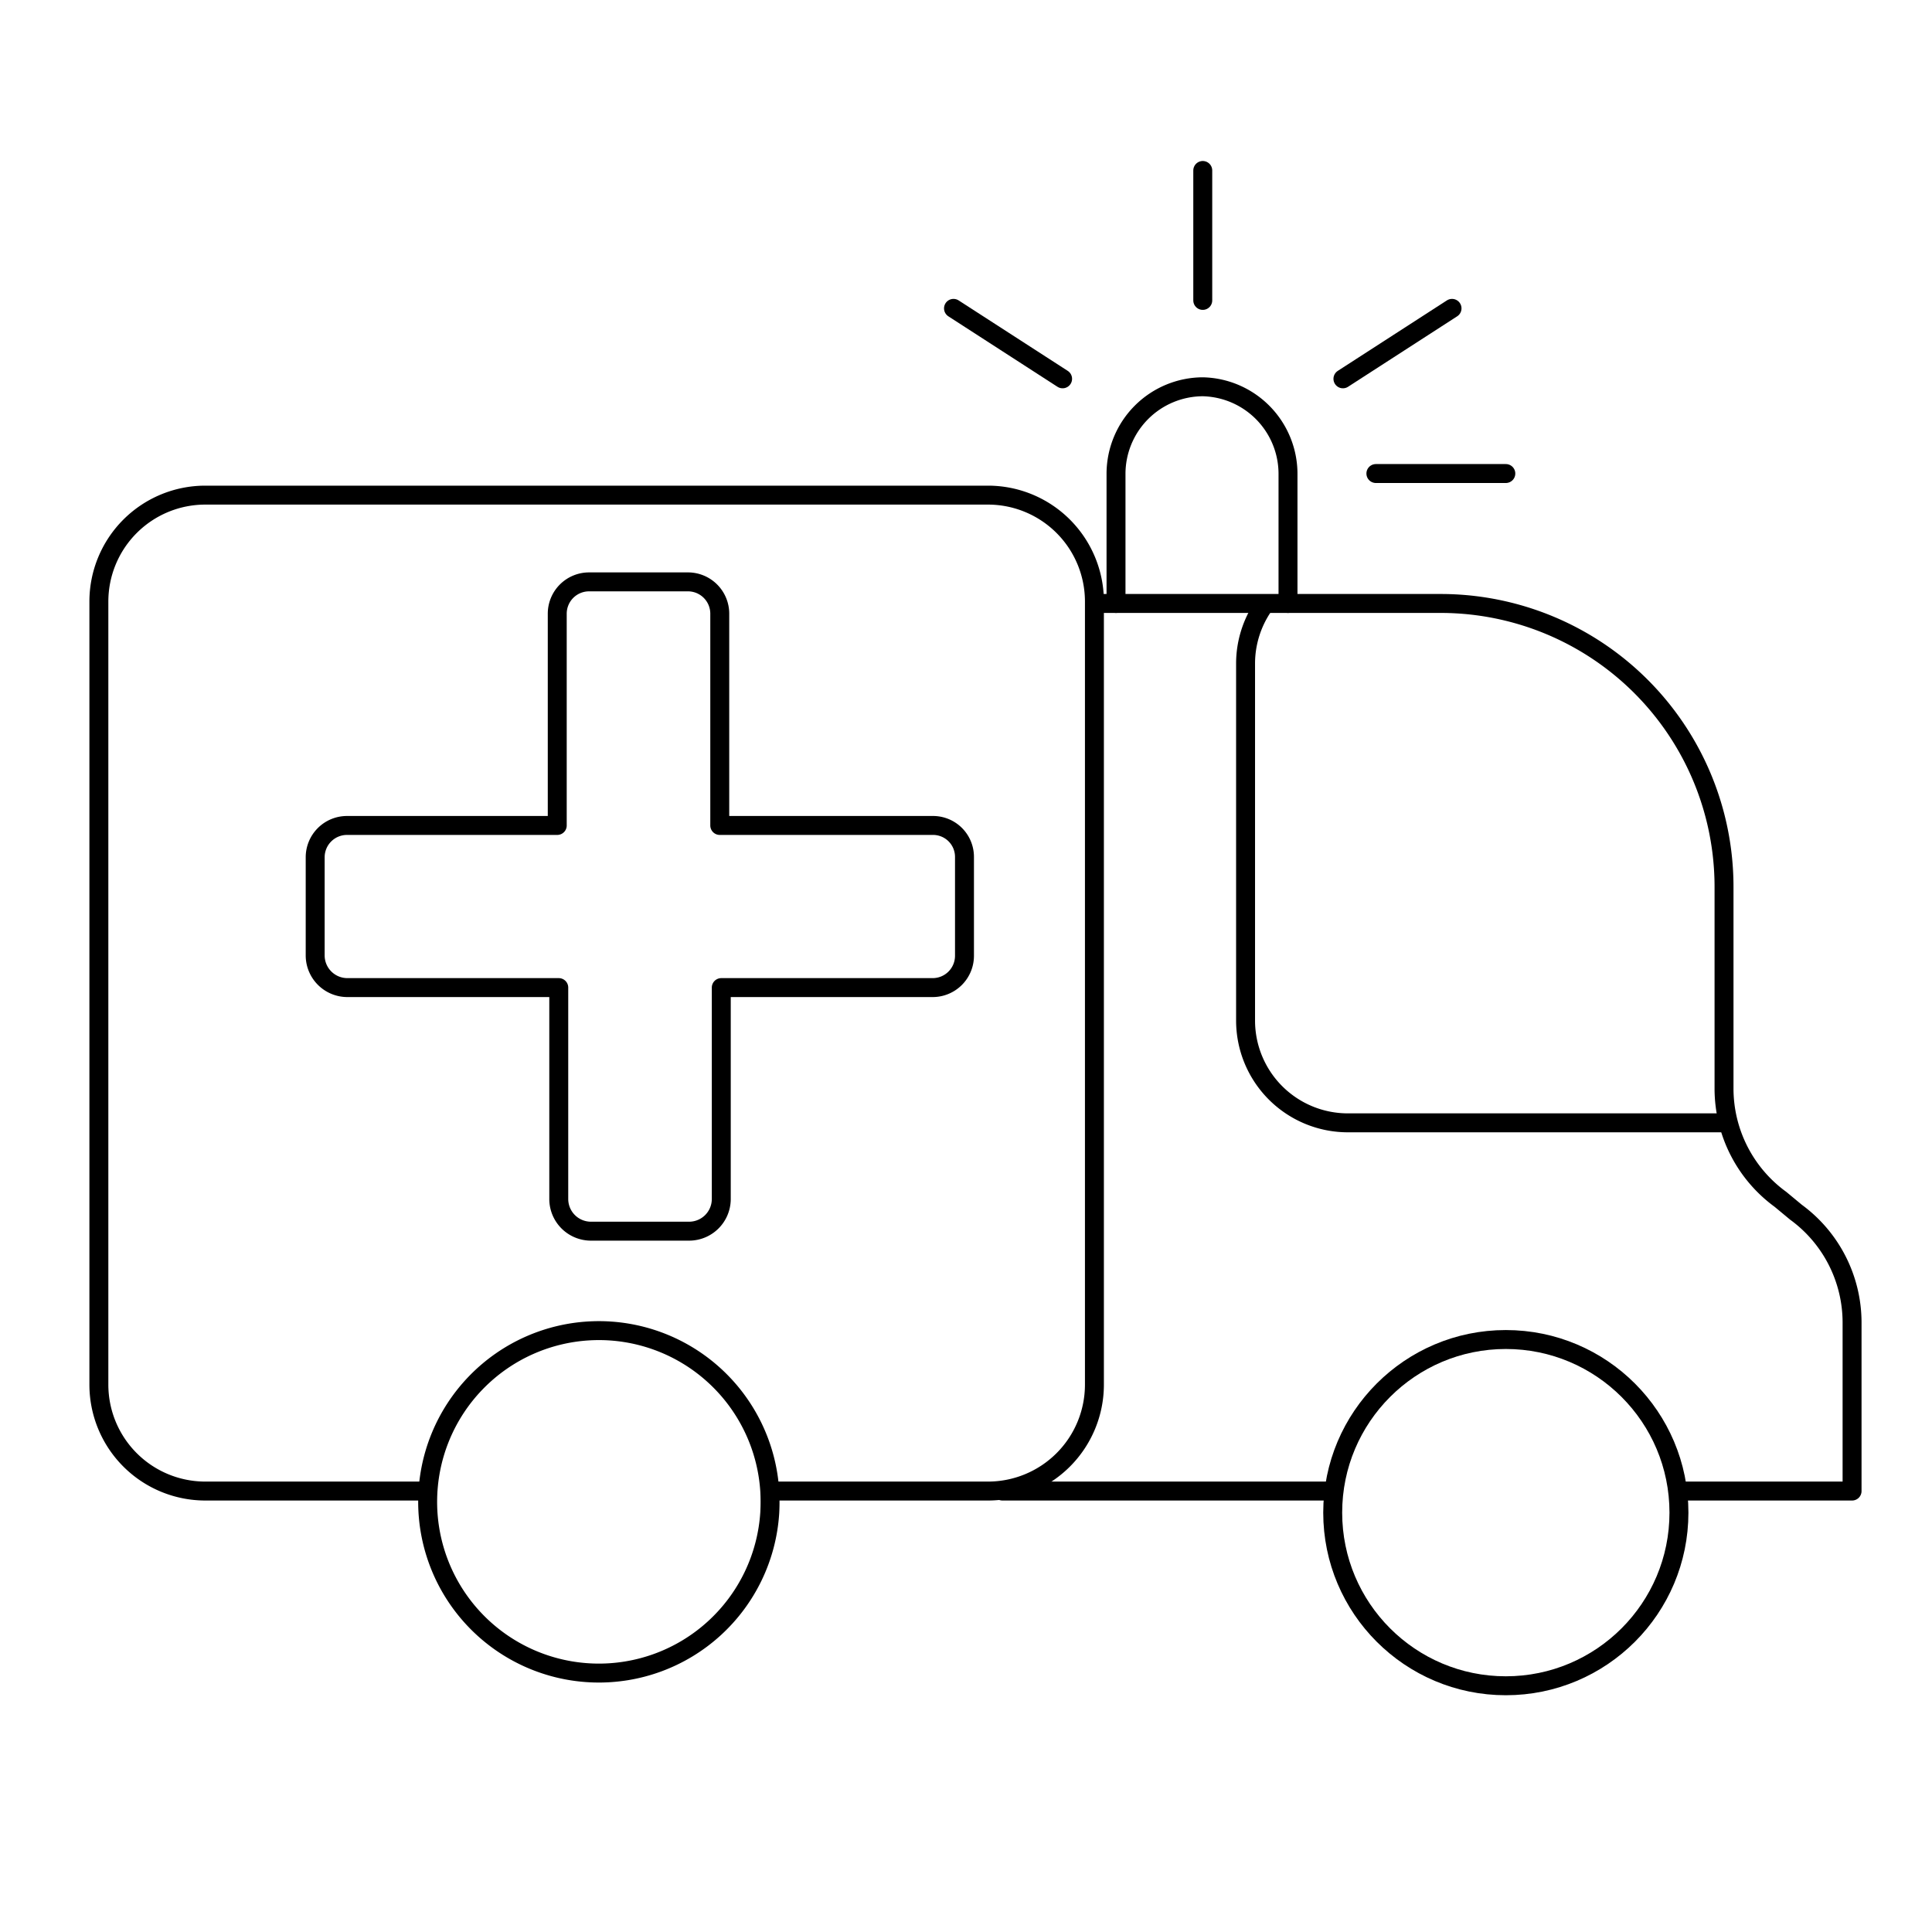 <?xml version="1.0" encoding="UTF-8" standalone="no"?><svg xmlns="http://www.w3.org/2000/svg" viewBox="0 0 51 51"><defs><style>.cls-1,.cls-2,.cls-3{fill:none;}.cls-2,.cls-3{stroke:#000;stroke-width:0.5px;}.cls-2{stroke-miterlimit:10;}.cls-3{stroke-linecap:round;stroke-linejoin:round;}</style></defs><title>icon_emergency</title><g id="Слой_2" data-name="Слой 2"><g id="Слой_1-2" data-name="Слой 1"><rect class="cls-1" width="51" height="51"/><path class="cls-2" d="M11.18,39.36H5.42a2.81,2.81,0,0,1-2.81-2.81V15.88a2.81,2.81,0,0,1,2.81-2.81H26.08a2.81,2.81,0,0,1,2.81,2.81V36.55a2.81,2.81,0,0,1-2.81,2.81H20.29"/><path class="cls-3" d="M24.62,21.79H19V16.2a.84.84,0,0,0-.85-.84h-2.6a.84.84,0,0,0-.84.84v5.59H9.16a.84.84,0,0,0-.84.84v2.6a.85.85,0,0,0,.84.84h5.59v5.59a.85.85,0,0,0,.84.84h2.6a.85.85,0,0,0,.85-.84V26.07h5.58a.84.84,0,0,0,.84-.84v-2.6A.83.83,0,0,0,24.62,21.79Z"/><path class="cls-3" d="M44.32,39.36h4.57V34.91A3.61,3.61,0,0,0,47.41,32L47,31.66a3.62,3.62,0,0,1-1.49-2.92V23.42A7.48,7.48,0,0,0,38,15.93h-8.9"/><line class="cls-3" x1="26.46" y1="39.36" x2="35.18" y2="39.36"/><path class="cls-3" d="M20.32,39.93a4.52,4.52,0,1,1,0-.57A5.44,5.44,0,0,1,20.32,39.93Z"/><circle class="cls-3" cx="39.75" cy="39.93" r="4.57"/><path class="cls-3" d="M45.58,29.64h-10a2.7,2.7,0,0,1-2.7-2.7V17.49A2.69,2.69,0,0,1,33.35,16"/><path class="cls-3" d="M29.46,15.93V12.5a2.3,2.3,0,0,1,2.29-2.29h0A2.3,2.3,0,0,1,34,12.5v3.43"/><line class="cls-3" x1="36.32" y1="12.5" x2="39.75" y2="12.5"/><line class="cls-3" x1="31.75" y1="7.93" x2="31.75" y2="4.5"/><line class="cls-3" x1="25.17" y1="8.14" x2="28.05" y2="10"/><line class="cls-3" x1="38.33" y1="8.14" x2="35.45" y2="10"/></g></g></svg>